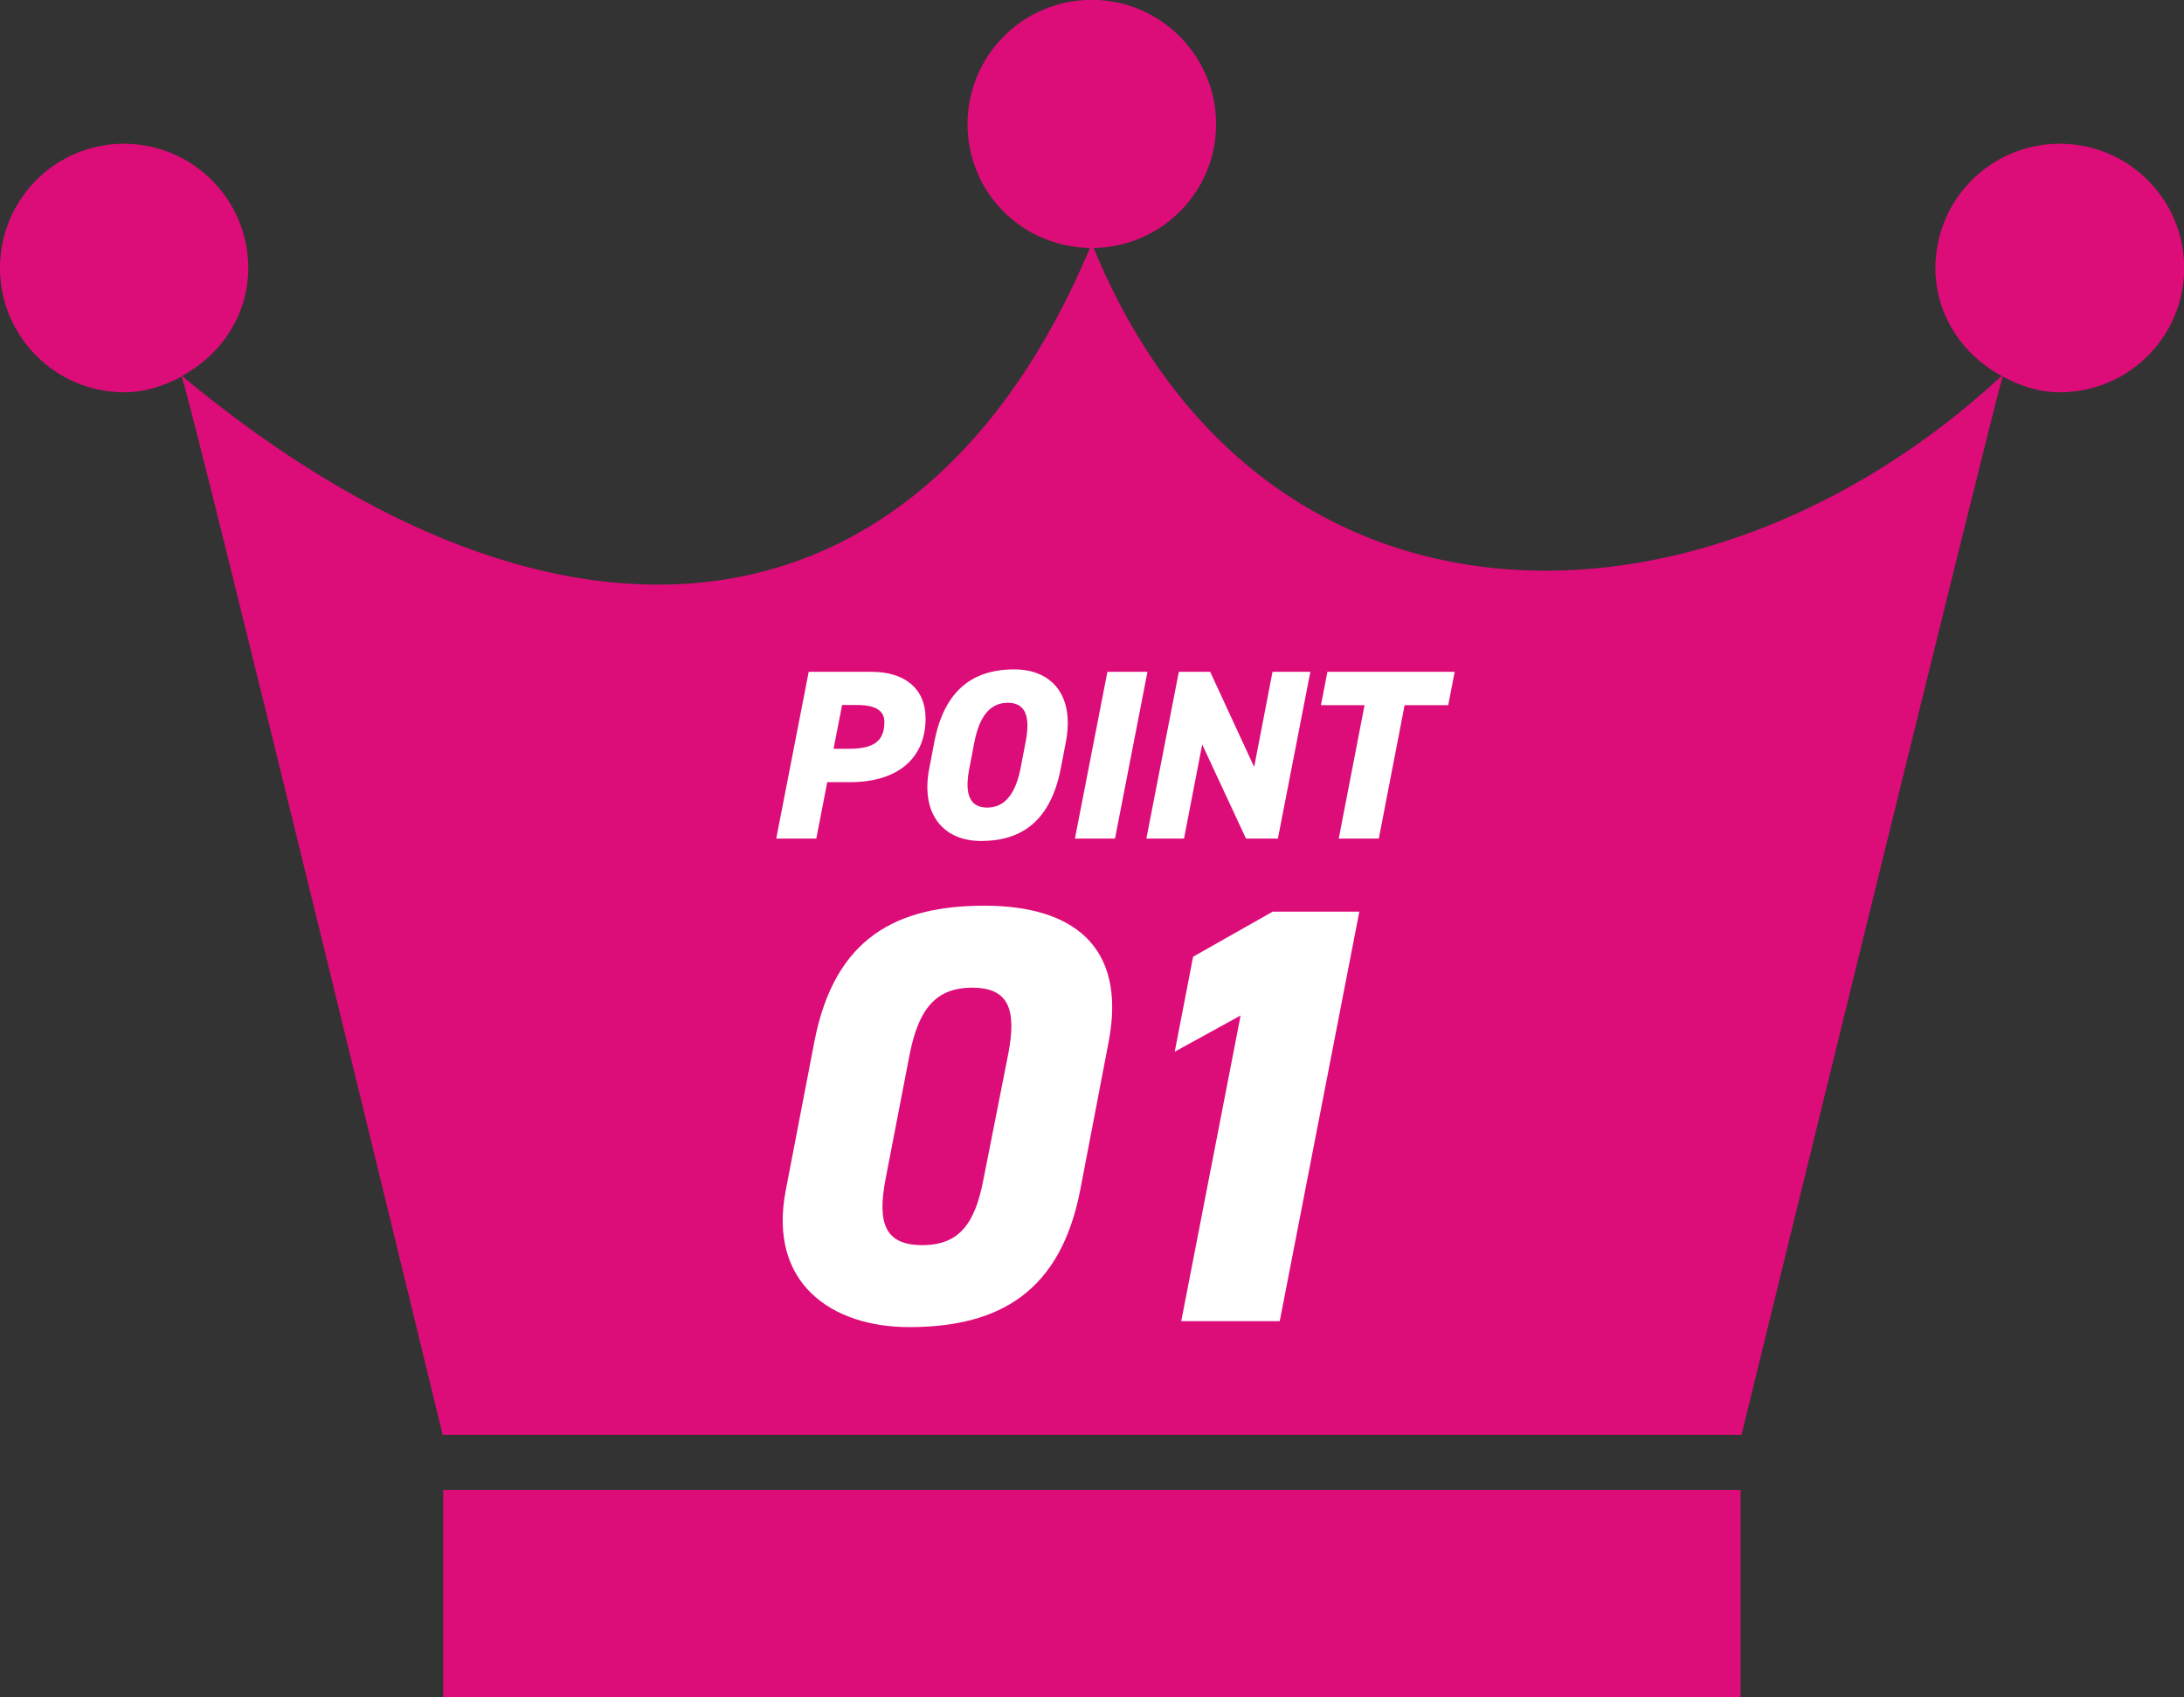 <?xml version="1.0" encoding="UTF-8"?><svg id="_レイヤー_2" xmlns="http://www.w3.org/2000/svg" viewBox="0 0 117.72 91.5"><rect x="0" y="0" width="117.72" height="91.5" fill="#333333" stroke="none"/><defs><style>.cls-1{fill:#dc0c78;}.cls-1,.cls-2{stroke-width:0px;}.cls-2{fill:#fff;}</style></defs><g id="_レイヤー_1-2"><path class="cls-1" d="M111.02,7.75c-3.7,0-6.7,3-6.7,6.7,0,2.55,1.48,4.69,3.57,5.82-16.11,14.92-39.91,15.07-48.94-6.9,3.65-.06,6.6-3.01,6.6-6.68s-3-6.7-6.7-6.7-6.7,3-6.7,6.7,2.95,6.62,6.6,6.68c-9.17,21.8-28.62,23.79-48.94,6.9,2.09-1.13,3.57-3.27,3.57-5.82,0-3.7-3-6.7-6.7-6.7S0,10.75,0,14.45s3,6.7,6.7,6.7c1.13,0,2.15-.35,3.09-.85.47,1.05,14.07,57.06,14.07,57.06h70.01s13.7-56.04,14.08-57.06c.93.5,1.95.85,3.08.85,3.7,0,6.7-3,6.7-6.7s-3-6.7-6.7-6.7Z"/><rect class="cls-1" x="23.89" y="80.33" width="69.93" height="11.17"/><path class="cls-2" d="M44.59,42.17l-.59,3.04h-2.16l1.75-8.99h3.39c1.8,0,2.91.92,2.91,2.51,0,2.22-1.58,3.44-4.07,3.44h-1.23ZM45.77,40.37c1.41,0,1.9-.48,1.9-1.45,0-.59-.46-.91-1.45-.91h-.83l-.46,2.36h.83Z"/><path class="cls-2" d="M57.18,41.42c-.53,2.72-1.99,3.92-4.3,3.92-2.05,0-3.27-1.47-2.79-3.92l.27-1.41c.52-2.71,1.99-3.92,4.31-3.92,2.05,0,3.26,1.43,2.78,3.92l-.27,1.41ZM52.25,41.42c-.29,1.47.07,2.12.96,2.12s1.51-.65,1.8-2.12l.27-1.41c.29-1.47-.06-2.12-.96-2.12s-1.51.65-1.8,2.12l-.27,1.41Z"/><path class="cls-2" d="M60.1,45.21h-2.16l1.75-8.99h2.16l-1.75,8.99Z"/><path class="cls-2" d="M70.63,36.22l-1.75,8.99h-1.72l-2.36-5.07-.98,5.07h-2.03l1.75-8.99h1.69l2.37,5.13.99-5.13h2.03Z"/><path class="cls-2" d="M78.41,36.22l-.35,1.8h-2.35l-1.39,7.19h-2.16l1.39-7.19h-2.35l.35-1.8h6.85Z"/><path class="cls-2" d="M49.01,71.55c-4.16,0-7.62-2.34-6.66-7.36l1.54-8c1.09-5.7,4.51-7.36,9.18-7.36s7.68,2.11,6.69,7.33l-1.54,8.03c-1.06,5.38-4.26,7.36-9.22,7.36ZM47.73,63.58c-.45,2.37-.03,3.55,1.98,3.55s2.85-1.18,3.3-3.55l1.34-6.78c.45-2.37.03-3.55-1.95-3.55s-2.88,1.18-3.36,3.55l-1.31,6.78Z"/><path class="cls-2" d="M68.98,71.23h-5.31l3.2-16.48-3.55,1.95.99-5.12,4.29-2.43h4.67l-4.29,22.08Z"/></g></svg>